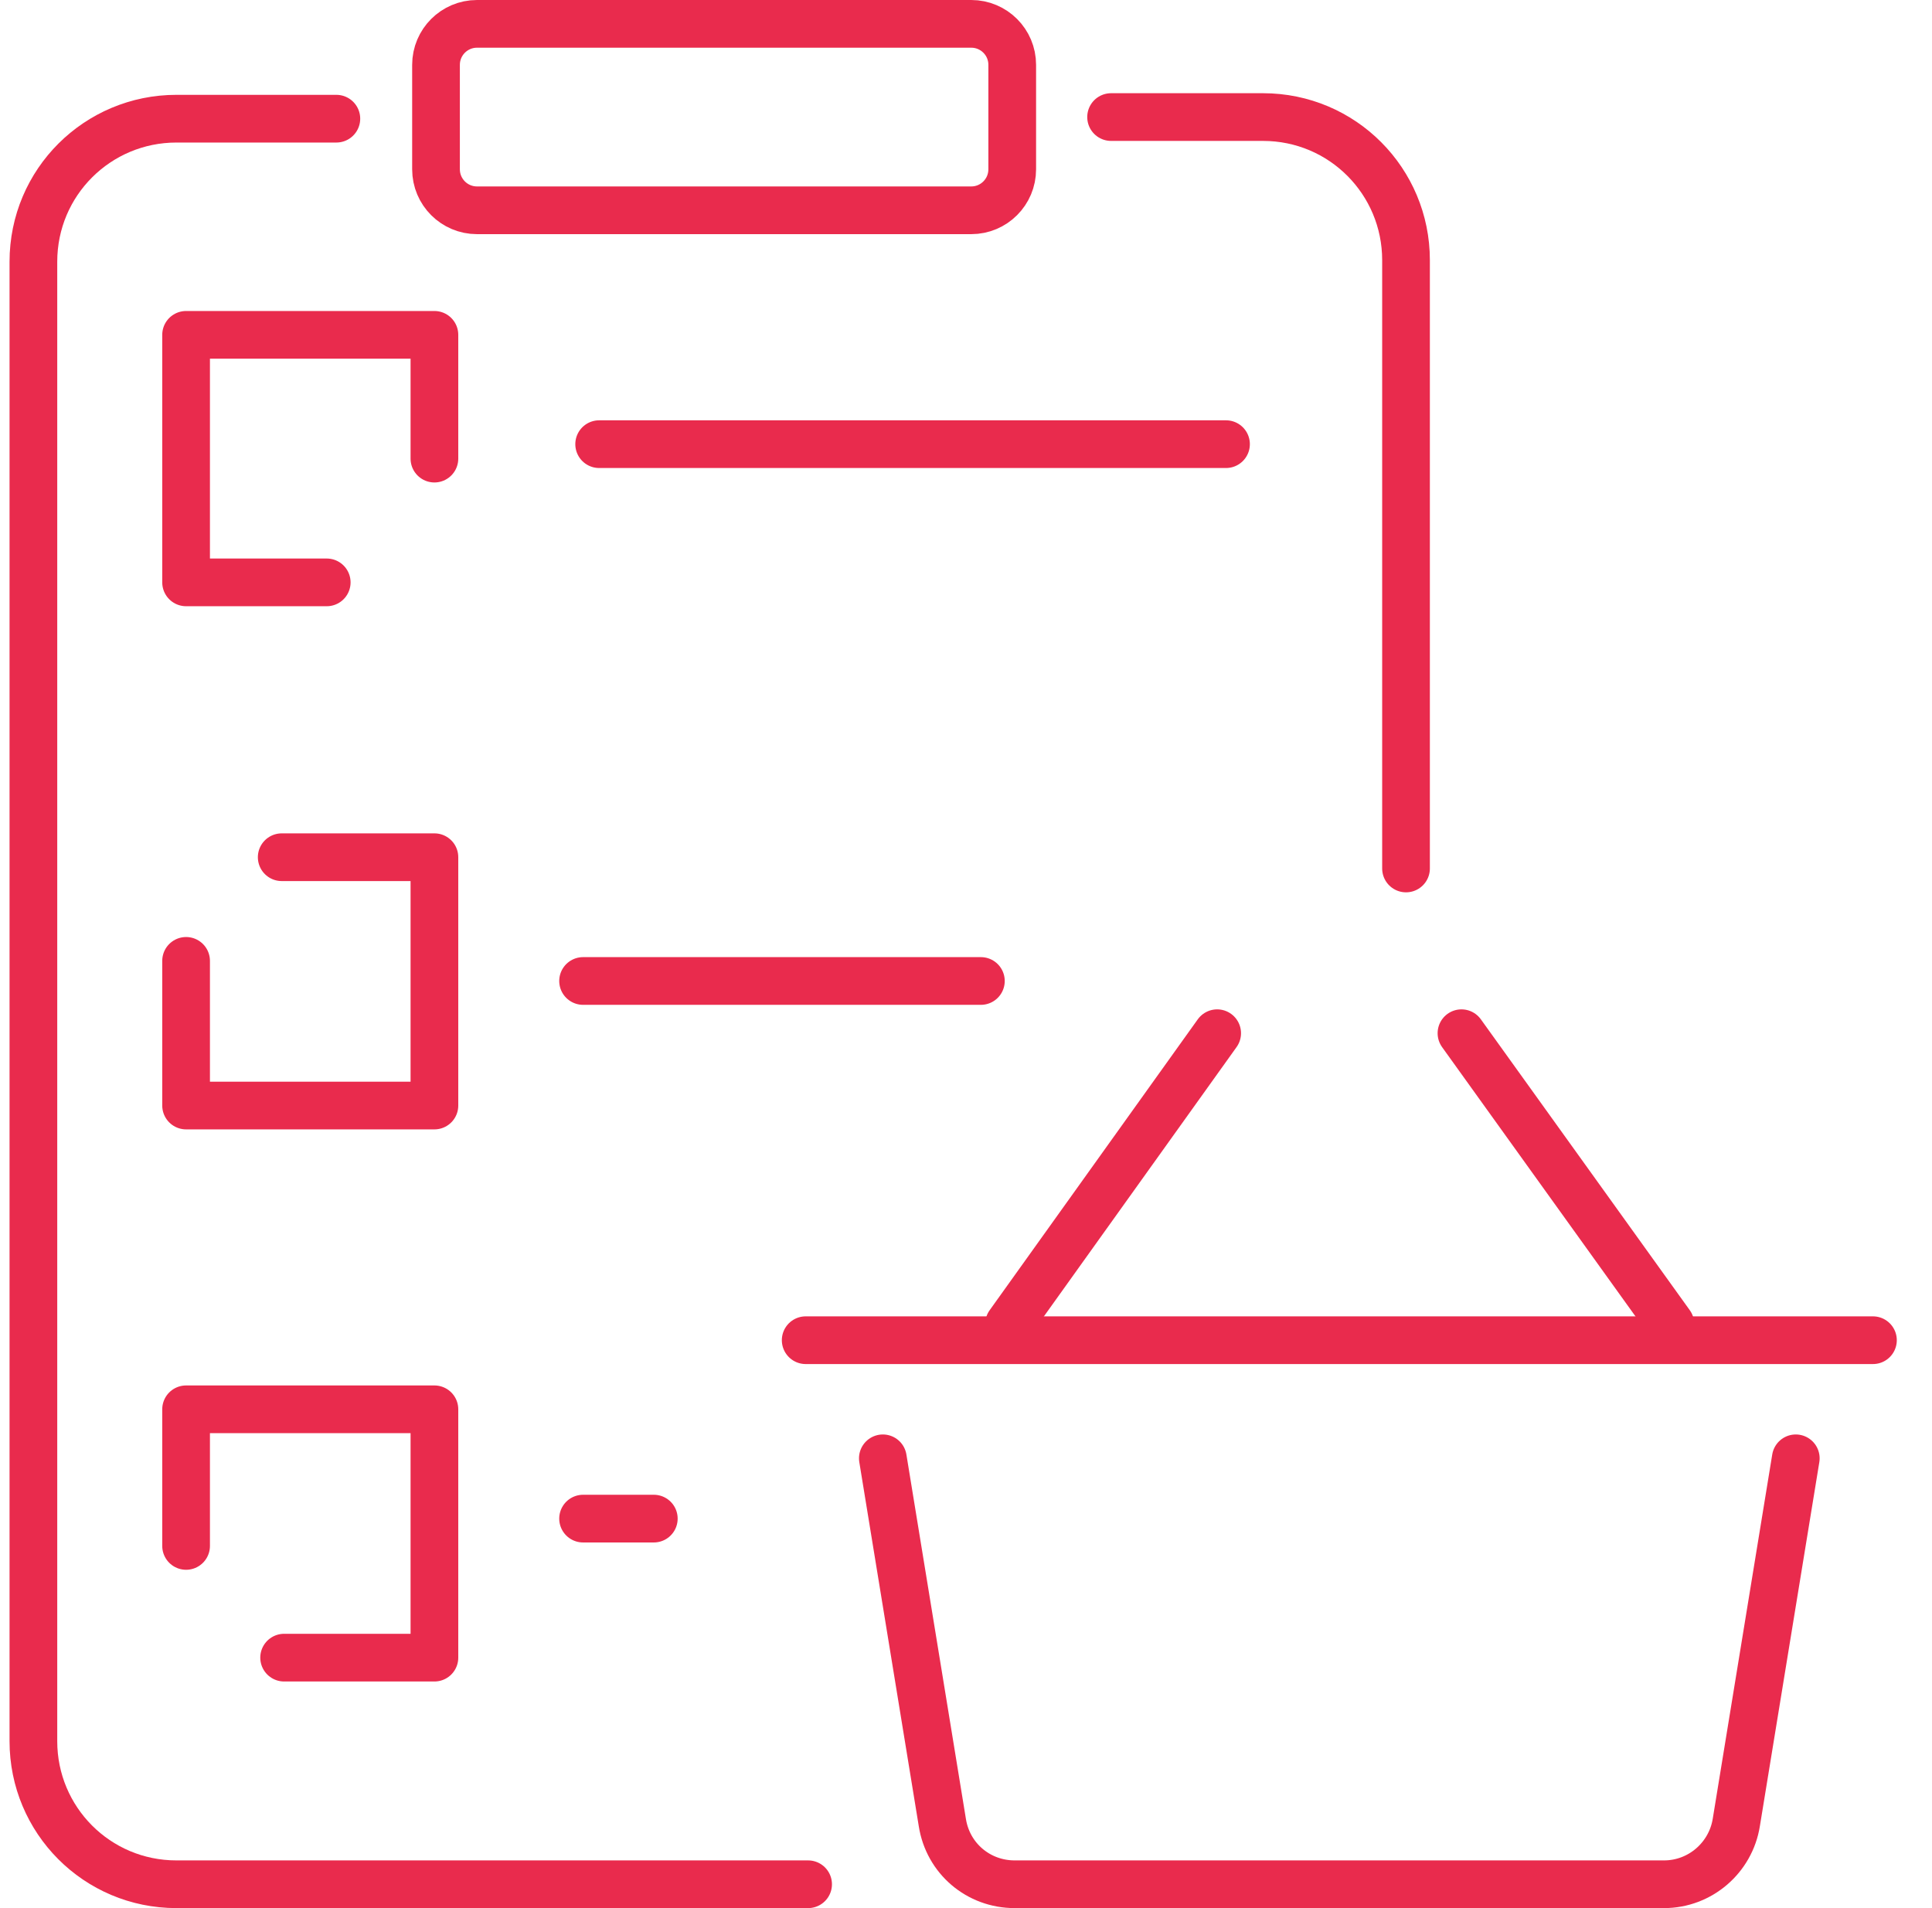<svg width="81" height="80" viewBox="0 0 81 80" fill="none" xmlns="http://www.w3.org/2000/svg">
<g clip-path="url(#clip0_17261_1883)">
<path d="M40.72 1H19.999C19.05 1 18.28 1.769 18.28 2.718V7.098C18.28 8.048 19.05 8.817 19.999 8.817H40.72C41.669 8.817 42.438 8.048 42.438 7.098V2.718C42.438 1.769 41.669 1 40.72 1Z" stroke="#E92B4D" stroke-width="2" stroke-linecap="round" stroke-linejoin="round"/>
<path d="M25.12 18.622H51.401" stroke="#E92B4D" stroke-width="2" stroke-linecap="round" stroke-linejoin="round"/>
<path d="M24.446 41.129H41.124" stroke="#E92B4D" stroke-width="2" stroke-linecap="round" stroke-linejoin="round"/>
<path d="M24.446 63.67H27.411" stroke="#E92B4D" stroke-width="2" stroke-linecap="round" stroke-linejoin="round"/>
<path d="M33.88 79H7.397C4.062 79 1.4 76.305 1.4 73.003V10.973C1.4 7.638 4.095 4.976 7.397 4.976H14.102" stroke="#E92B4D" stroke-width="2" stroke-linecap="round" stroke-linejoin="round"/>
<path d="M46.583 4.908H52.951C56.286 4.908 58.948 7.604 58.948 10.906V36.412" stroke="#E92B4D" stroke-width="2" stroke-linecap="round" stroke-linejoin="round"/>
<path d="M13.698 24.417H7.802V14.039H18.213V19.228" stroke="#E92B4D" stroke-width="2" stroke-linecap="round" stroke-linejoin="round"/>
<path d="M11.811 35.94H18.213V46.351H7.802V40.286" stroke="#E92B4D" stroke-width="2" stroke-linecap="round" stroke-linejoin="round"/>
<path d="M7.802 64.815V59.087H18.213V69.499H11.912" stroke="#E92B4D" stroke-width="2" stroke-linecap="round" stroke-linejoin="round"/>
<path d="M33.779 56.19H78.524" stroke="#E92B4D" stroke-width="2" stroke-linecap="round" stroke-linejoin="round"/>
<path d="M51.03 43.319L42.304 55.516" stroke="#E92B4D" stroke-width="2" stroke-linecap="round" stroke-linejoin="round"/>
<path d="M70.033 55.516L61.273 43.319" stroke="#E92B4D" stroke-width="2" stroke-linecap="round" stroke-linejoin="round"/>
<path d="M75.289 61.142L72.796 76.406C72.56 77.888 71.28 79 69.764 79H42.539C41.023 79 39.743 77.922 39.507 76.406L37.014 61.142" stroke="#E92B4D" stroke-width="2" stroke-linecap="round" stroke-linejoin="round"/>
</g>
<defs>
<clipPath id="clip0_17261_1883">
<rect width="80" height="80" fill="white" transform="translate(0.4)"/>
</clipPath>
</defs>
</svg>
